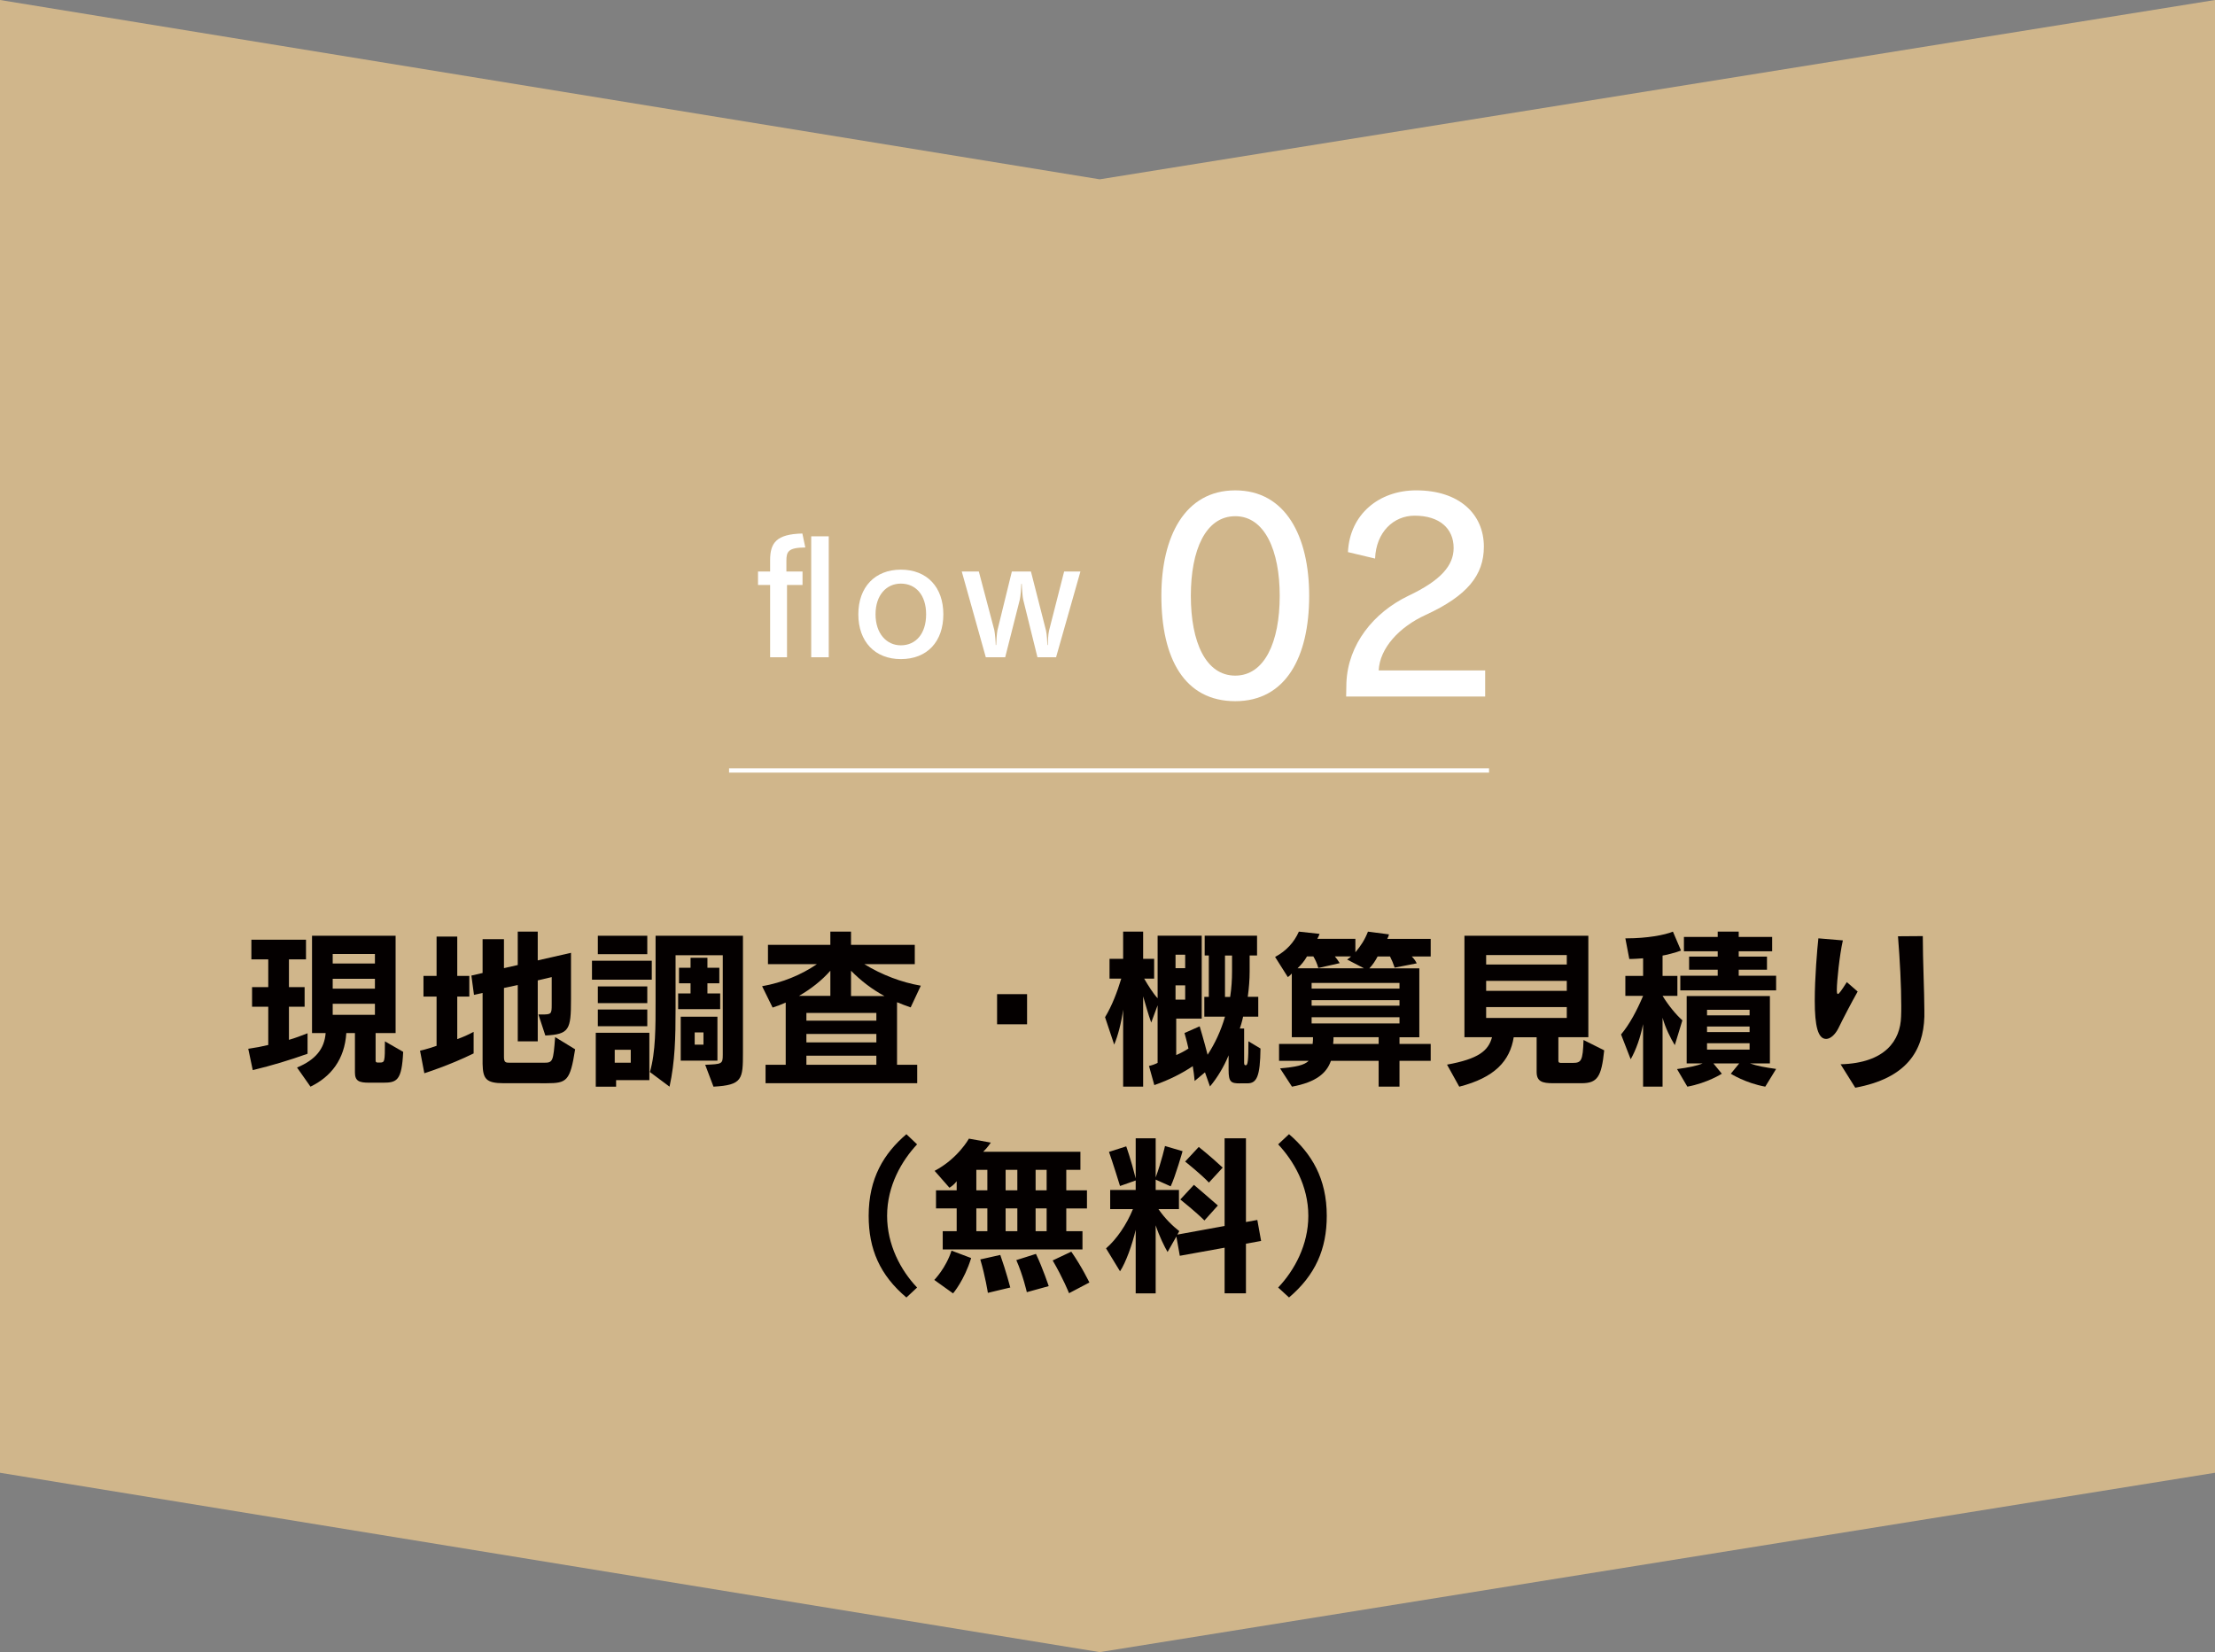 <?xml version="1.0" encoding="utf-8"?>
<!-- Generator: Adobe Illustrator 16.0.3, SVG Export Plug-In . SVG Version: 6.00 Build 0)  -->
<!DOCTYPE svg PUBLIC "-//W3C//DTD SVG 1.1//EN" "http://www.w3.org/Graphics/SVG/1.1/DTD/svg11.dtd">
<svg version="1.1" id="レイヤー_1" xmlns="http://www.w3.org/2000/svg" xmlns:xlink="http://www.w3.org/1999/xlink" x="0px"
	 y="0px" width="257.129px" height="191.832px" viewBox="0 0 257.129 191.832" enable-background="new 0 0 257.129 191.832"
	 xml:space="preserve">
<rect x="0" y="0" width="257.129" height="191.832" fill="#808080" stroke="none"/>
<g id="レイヤー_1_1_">
	<polygon fill="#D0B68B" points="0,171.007 127.659,191.832 257.129,171.007 257.129,0 127.659,20.822 0,0 	"/>
</g>
<g id="レイヤー_2">
	<g>
		<g>
			<path fill="#FFFFFF" d="M89.399,76.316v-8.391h-1.405v-1.566h1.405v-1.297c0-2.034,0.72-3.042,3.745-3.115l0.342,1.621
				c-1.98,0.019-2.197,0.469-2.197,1.549v1.242h1.873v1.566h-1.801v8.391H89.399z M94.17,76.316V62.272h2.035v14.044H94.17z"/>
			<path fill="#FFFFFF" d="M99.64,71.329c0-3.151,1.927-5.186,4.934-5.186c3.062,0,4.934,2.052,4.934,5.186
				c0,3.169-1.873,5.202-4.934,5.202C101.567,76.531,99.64,74.498,99.64,71.329z M107.509,71.329c0-2.251-1.207-3.565-2.936-3.565
				c-1.656,0-2.935,1.314-2.935,3.565c0,2.233,1.278,3.601,2.935,3.601C106.302,74.93,107.509,73.598,107.509,71.329z"/>
			<path fill="#FFFFFF" d="M120.433,76.316l-1.656-6.699c-0.072-0.322-0.108-0.881-0.144-1.367c0-0.162-0.018-0.324-0.018-0.449
				c0,0-0.018,0-0.036,0s-0.018,0-0.018,0c-0.018,0.503-0.072,1.367-0.18,1.836l-1.693,6.68h-2.25l-2.791-9.957h1.981l1.8,6.807
				c0.072,0.342,0.162,1.386,0.162,1.729h0.054c0-0.307,0.072-1.369,0.144-1.711l1.674-6.824h2.215l1.747,6.843
				c0.108,0.432,0.144,1.313,0.162,1.692h0.054c0-0.379,0.036-1.279,0.144-1.692l1.747-6.843h1.891l-2.827,9.957h-2.162V76.316z"/>
			<path fill="#FFFFFF" d="M134.818,69.178c0-6.84,2.699-12.24,8.578-12.24c5.851,0,8.58,5.34,8.58,12.24
				c0,7.139-2.729,12.238-8.58,12.238C137.518,81.416,134.818,76.496,134.818,69.178z M148.557,69.178c0-5.188-1.709-9.24-5.16-9.24
				c-3.449,0-5.158,3.93-5.158,9.24c0,5.398,1.738,9.271,5.158,9.271C146.788,78.447,148.557,74.576,148.557,69.178z"/>
			<path fill="#FFFFFF" d="M156.268,80.877l0.029-1.59c0.18-4.47,3.15-8.16,7.199-10.109c3.811-1.801,5.25-3.541,5.25-5.551
				c0-2.249-1.619-3.75-4.529-3.75c-2.46,0-4.47,1.92-4.59,4.98l-3.15-0.75c0.211-4.41,3.631-7.17,7.92-7.17
				c5.01,0,7.859,2.76,7.859,6.539c0,3.301-1.92,5.701-6.749,7.92c-3.091,1.41-5.34,3.87-5.46,6.45h12.359v3.03L156.268,80.877
				L156.268,80.877z"/>
		</g>
		<g>
			<path fill="#040000" d="M35.702,122.354c-2.141,0.761-4.121,1.36-6.361,1.901l-0.521-2.481c0.84-0.118,1.581-0.26,2.321-0.438
				v-4.441h-1.88v-2.279h1.88v-3.221h-1.96v-2.281h6.341v2.281h-1.98v3.221h1.82v2.279h-1.82v3.842
				c0.72-0.201,1.541-0.521,2.161-0.762L35.702,122.354L35.702,122.354z M42.863,125.714c-1.16,0-1.66-0.18-1.66-1.18v-4.582h-1
				c-0.2,3.082-1.801,5.082-4.161,6.223l-1.56-2.221c2.16-0.9,3.181-2.182,3.32-4.002h-1.58V108.65h9.702v11.303h-2.321v3.16
				c0,0.182,0.04,0.262,0.24,0.262h0.26c0.56,0,0.58-0.08,0.58-2.461l2.12,1.219c-0.16,3.343-0.72,3.582-2.36,3.582H42.863z
				 M43.523,110.772h-4.901v1.101h4.901V110.772z M43.523,113.653h-4.901v1.142h4.901V113.653z M43.523,116.552h-4.901v1.281h4.901
				V116.552z"/>
			<path fill="#040000" d="M54.981,122.315c-2.841,1.399-5.721,2.302-5.721,2.302l-0.5-2.621c0,0,0.78-0.16,1.92-0.562v-5.722h-1.52
				v-2.399h1.52v-4.562h2.401v4.562h1.4v2.399h-1.4v4.941c0.68-0.24,1.18-0.461,1.9-0.84V122.315z M58.482,125.776
				c-2.08,0-2.42-0.521-2.46-2.239v-8.242l-1,0.221l-0.3-2.24l1.3-0.301v-3.922h2.48v3.361l1.601-0.361v-3.879h2.32v3.34
				l3.861-0.879v5.439c0,3.502-0.2,4.02-2.98,4.161l-0.8-2.44h0.36c1.141,0,1.181-0.039,1.181-1.16v-3.18l-1.621,0.379v7.082h-2.32
				v-6.541l-1.601,0.34v8.002c0,0.66,0.2,0.68,0.7,0.68h3.941c1.04,0,1.08-0.141,1.3-2.98l2.32,1.42
				c-0.58,3.683-0.96,3.941-3.301,3.941L58.482,125.776L58.482,125.776z"/>
			<path fill="#040000" d="M68.72,113.751v-2.201h6.942v2.201H68.72z M71.521,125.417v0.76h-2.36v-6.262h6.221v5.502H71.521z
				 M69.4,110.792v-2.142h5.741v2.142H69.4z M69.4,116.473v-1.938h5.741v1.938H69.4z M69.4,119.156v-1.941h5.741v1.941H69.4z
				 M73.221,121.895h-1.86v1.5h1.86V121.895z M81.863,123.634c1.94-0.079,2.041-0.079,2.041-1.159v-11.563h-5.481v6.262
				c0,3.281-0.06,6.08-0.7,9.002l-2.28-1.7c0.68-2.302,0.66-5.382,0.66-8.242v-7.582h10.142v13.563c0,3.08-0.04,3.781-3.421,3.961
				L81.863,123.634z M78.723,117.173v-1.819h1.44v-1.183h-1.34v-1.801h1.34v-1.158h1.96v1.158h1.38v1.801h-1.38v1.183h1.48v1.819
				H78.723z M79.022,123.156v-5.104h4.261v5.104H79.022z M81.663,119.875h-1.02v1.42h1.02V119.875z"/>
			<path fill="#040000" d="M88.87,125.776v-2.142h2.34v-7.223c-0.44,0.201-1.08,0.441-1.52,0.58l-1.22-2.479
				c2.36-0.422,4.521-1.301,6.361-2.563H89.15v-2.24h7.241v-1.539h2.401v1.539h7.401v2.24h-5.861
				c2.061,1.262,4.341,2.121,6.562,2.502l-1.18,2.52c-0.46-0.16-1.12-0.4-1.581-0.6v7.262h2.341v2.141L88.87,125.776L88.87,125.776z
				 M96.392,112.712c-1,1.142-2.28,2.142-3.641,2.92h3.641V112.712z M101.733,117.615h-8.122v0.899h8.122V117.615z M101.733,120.052
				h-8.122v0.982h8.122V120.052z M101.733,122.576h-8.122v1.061h8.122V122.576z M102.673,115.653
				c-1.44-0.778-2.741-1.778-3.881-2.938v2.938H102.673z"/>
			<path fill="#040000" d="M115.747,118.934v-3.5h3.481v3.5H115.747z"/>
			<path fill="#040000" d="M143.922,125.794c-1.02,0-1.3-0.16-1.3-1.561v-1.699c-0.54,1.34-1.341,2.641-2.161,3.619l-0.58-1.641
				l-1.199,1.002c-0.061-0.6-0.121-1.18-0.221-1.721c-1.24,0.84-2.74,1.6-4.461,2.201l-0.62-2.224c0.36-0.078,0.7-0.198,1.001-0.358
				v-6.683l-0.74,2.002c-0.34-0.92-0.66-2.103-0.939-3.041v10.481h-2.321v-8.94c-0.198,1.479-0.618,3.08-1.039,4.06l-1.061-3.18
				c0.8-1.32,1.42-2.941,1.881-4.48H128.8v-2.301h1.58v-3.16h2.321v3.16h1.279v2.301h-1.16c0.48,0.82,1.041,1.721,1.562,2.279
				v-7.263h5.121v9.623h-2.961v4.239c0.5-0.219,1.04-0.5,1.42-0.76c-0.181-0.84-0.46-1.801-0.46-1.801l1.762-0.779
				c0,0,0.52,1.722,0.92,3.302c0.859-1.302,1.561-2.82,2.021-4.423h-2.401v-2.301h0.521v-4.801h-0.48v-2.301h6.081v2.301h-0.86
				v1.861c0,0.9-0.08,1.959-0.219,2.939h1.219v2.301h-1.76c0,0-0.141,0.701-0.381,1.381h0.5v3.98c0,0.28,0.102,0.28,0.201,0.28
				c0.221,0,0.299-0.521,0.299-2.78l1.4,0.84c-0.039,3.26-0.439,4.041-1.52,4.041h-0.883V125.794z M137.582,110.852h-1.12v1.562
				h1.12V110.852z M137.582,114.414h-1.12v1.66h1.12V114.414z M142.803,115.751c0.16-1,0.219-2.061,0.219-2.938v-1.86h-0.818v4.801
				h0.6V115.751z"/>
			<path fill="#040000" d="M162.461,123.173v3.002h-2.42v-3.002H154.5c-0.48,1.4-1.682,2.48-4.521,3.002l-1.379-2.12
				c1.779-0.16,2.801-0.358,3.32-0.882h-3.441v-1.961h3.9c0.041-0.258,0.041-0.6,0.041-0.778h-2.461v-7.401
				c-0.141,0.159-0.301,0.321-0.46,0.422l-1.479-2.342c1.299-0.699,2.199-1.681,2.76-2.939l2.4,0.26
				c-0.061,0.199-0.16,0.4-0.26,0.578h4.42v1.563c0.641-0.762,1.081-1.441,1.461-2.4l2.439,0.318c-0.039,0.182-0.1,0.342-0.199,0.52
				h5.041v2.044h-2.2c0.24,0.237,0.421,0.479,0.58,0.799l-2.562,0.5c-0.16-0.479-0.318-0.858-0.539-1.299h-1.44
				c-0.28,0.538-0.58,0.979-0.96,1.379h5.801v8.002h-2.301v0.778h3.621v1.961h-3.621V123.173z M156.381,111.414
				c0,0,0.279-0.181,0.459-0.359h-1.88c0.2,0.238,0.36,0.459,0.56,0.779l-2.479,0.561c-0.16-0.541-0.34-0.941-0.58-1.34h-0.739
				c-0.32,0.559-0.66,0.959-1.101,1.379h7.722L156.381,111.414z M162.461,114.132H152.26v0.66h10.201V114.132z M162.461,116.132
				H152.26v0.642h10.201V116.132z M162.461,118.115H152.26v0.721h10.201V118.115z M160.042,120.434H154.8c0,0.159,0,0.5-0.04,0.778
				h5.281L160.042,120.434L160.042,120.434z"/>
			<path fill="#040000" d="M180.301,125.776c-1.279,0-1.92-0.2-1.92-1.319v-4.021h-2.66c-0.441,2.74-2.182,4.682-6.322,5.742
				l-1.42-2.561c3.642-0.66,4.801-1.603,5.222-3.183h-3.201v-11.783h14.383v11.783h-3.479v2.722c0,0.26,0.16,0.26,0.381,0.26h1.279
				c1,0,1.181-0.219,1.26-2.66l2.4,1.201c-0.318,3.08-0.779,3.819-2.641,3.819H180.301z M181.881,110.893h-9.361v1.101h9.361
				V110.893z M181.881,113.893h-9.361v1.159h9.361V113.893z M181.881,116.934h-9.361v1.26h9.361V116.934z"/>
			<path fill="#040000" d="M190.738,126.175v-7.262c-0.301,1.521-0.819,3-1.439,4.08l-1.119-2.881c1-1.18,1.859-2.82,2.561-4.48
				h-2.061v-2.319h2.061v-2.041c-0.36,0.021-1,0.08-1.602,0.08l-0.459-2.399h0.18c2.301,0,4.4-0.381,5.342-0.779l0.939,2.199
				c-0.541,0.221-1.9,0.561-2.142,0.58v2.36h1.722v2.319h-1.722c0.7,1.142,1.58,2.201,2.301,2.841l-0.88,2.881
				c-0.48-0.778-1.102-2.021-1.421-3.181v8.002H190.738z M204.921,126.175c-2.319-0.422-4.001-1.502-4.001-1.502l0.98-1.198h-3
				l0.979,1.198c0,0-1.682,1.08-4.001,1.502l-1.2-2.041c1.342-0.18,2.321-0.381,2.981-0.659h-1.861v-7.822h9.662v7.822h-2.319
				c0.84,0.299,1.739,0.459,3.041,0.642L204.921,126.175z M195.059,114.994v-1.701h4.342v-0.699h-3.32v-1.52h3.32v-0.621h-3.922
				v-1.66h3.922v-0.619h2.439v0.619h3.881v1.66h-3.881v0.621h3.281v1.52h-3.281v0.699h4.342v1.701H195.059z M203.102,117.253h-4.94
				v0.642h4.94V117.253z M203.102,119.194h-4.94v0.642h4.94V119.194z M203.102,121.132h-4.94v0.742h4.94V121.132z"/>
			<path fill="#040000" d="M215.648,115.132c-0.721,1.279-1.601,2.959-2.26,4.302c-0.361,0.698-0.9,1.198-1.4,1.198
				c-0.94,0-1.321-1.459-1.321-4.438c0-2.683,0.28-5.979,0.421-7.241l2.842,0.239c-0.4,1.761-0.701,4.843-0.701,5.701
				c0,0.34,0.021,0.521,0.121,0.521c0.139,0,0.438-0.439,1.039-1.379L215.648,115.132z M213.667,123.576
				c5.241-0.142,6.94-2.82,7.021-5.521c0.021-0.398,0.021-0.818,0.021-1.279c0-2.32-0.16-5.301-0.38-8.063l2.88-0.021
				c0,2.858,0.182,6.541,0.182,8.642v0.721c-0.121,4-2.082,7.143-8.021,8.242L213.667,123.576z"/>
			<path fill="#040000" d="M105.22,150.656c-3.081-2.602-4.381-5.619-4.381-9.48c0-4.361,1.76-7.242,4.381-9.482l1.24,1.18
				c-1.76,1.881-3.48,4.781-3.48,8.303c0,3.341,1.56,6.302,3.48,8.322L105.22,150.656z"/>
			<path fill="#040000" d="M108.456,148.617c0,0,1.36-1.382,2-3.402l2.281,0.861c-0.8,2.6-2.101,4.102-2.101,4.102L108.456,148.617z
				 M109.437,145.076v-2.121h1.62v-2.642h-2.4v-2.101h2.4v-1.061c-0.2,0.281-0.54,0.58-0.84,0.76l-1.721-1.961
				c2.721-1.439,3.981-3.74,3.981-3.74l2.541,0.461c0,0-0.36,0.56-0.88,1.06h11.282v2.103h-1.64v2.381h2.401v2.1h-2.401v2.641h1.88
				v2.121H109.437L109.437,145.076z M114.618,135.833h-1.28v2.381h1.28V135.833z M114.618,140.313h-1.28v2.642h1.28V140.313z
				 M114.678,150.117c0,0-0.3-1.939-0.88-3.882l2.32-0.521c0.68,1.92,1.161,3.781,1.161,3.781L114.678,150.117z M118.098,135.833
				h-1.36v2.381h1.36V135.833z M118.098,140.313h-1.36v2.642h1.36V140.313z M119.199,150.037c0,0-0.44-1.961-1.22-3.722l2.28-0.722
				c0.82,1.722,1.48,3.742,1.48,3.742L119.199,150.037z M121.499,135.833h-1.28v2.381h1.28V135.833z M121.499,140.313h-1.28v2.642
				h1.28V140.313z M124.1,150.156c0,0-0.7-1.761-1.9-3.802l2.161-1.021c1.24,1.779,2.1,3.582,2.1,3.582L124.1,150.156z"/>
			<path fill="#040000" d="M142.159,150.175v-5.301l-5.201,0.939l-0.399-2.24l-1.021,1.799c-0.341-0.58-0.96-1.82-1.382-3.1v7.902
				h-2.319v-7.383c-0.379,1.682-1.159,3.84-1.819,4.822l-1.621-2.66c1.221-1.062,2.38-2.742,3.121-4.563h-2.641v-2.222h2.96v-1.1
				l-1.819,0.641c-0.779-2.541-1.28-3.961-1.28-3.961l2-0.641c0,0,0.539,1.48,1.1,3.721v-4.66h2.32v4.541
				c0.681-1.842,1.08-3.643,1.08-3.643l2.041,0.602c0,0-0.82,2.9-1.381,4.08l-1.74-0.779v1.199h2.701v2.222h-2.381
				c0.78,1.142,1.701,2.002,2.42,2.562l-0.219,0.399l5.479-1v-10.183h2.479v9.724l1.32-0.24l0.439,2.438l-1.76,0.32v5.762h-2.479
				V150.175z M139.818,141.712c-1-1-2.801-2.438-2.801-2.438l1.58-1.7c0,0,1.5,1.28,2.781,2.399L139.818,141.712z M140.338,137.313
				c-0.9-0.961-2.76-2.44-2.76-2.44l1.58-1.699c0,0,1.34,1.061,2.779,2.4L140.338,137.313z"/>
			<path fill="#040000" d="M148.375,149.498c1.921-2.021,3.502-4.982,3.502-8.322c0-3.521-1.74-6.422-3.502-8.303l1.262-1.181
				c2.6,2.24,4.381,5.121,4.381,9.481c0,3.861-1.32,6.881-4.381,9.48L148.375,149.498z"/>
		</g>
	</g>
	<line fill="none" stroke="#FFFFFF" stroke-width="0.5" stroke-miterlimit="10" x1="84.633" y1="89.461" x2="172.855" y2="89.461"/>
</g>
</svg>
